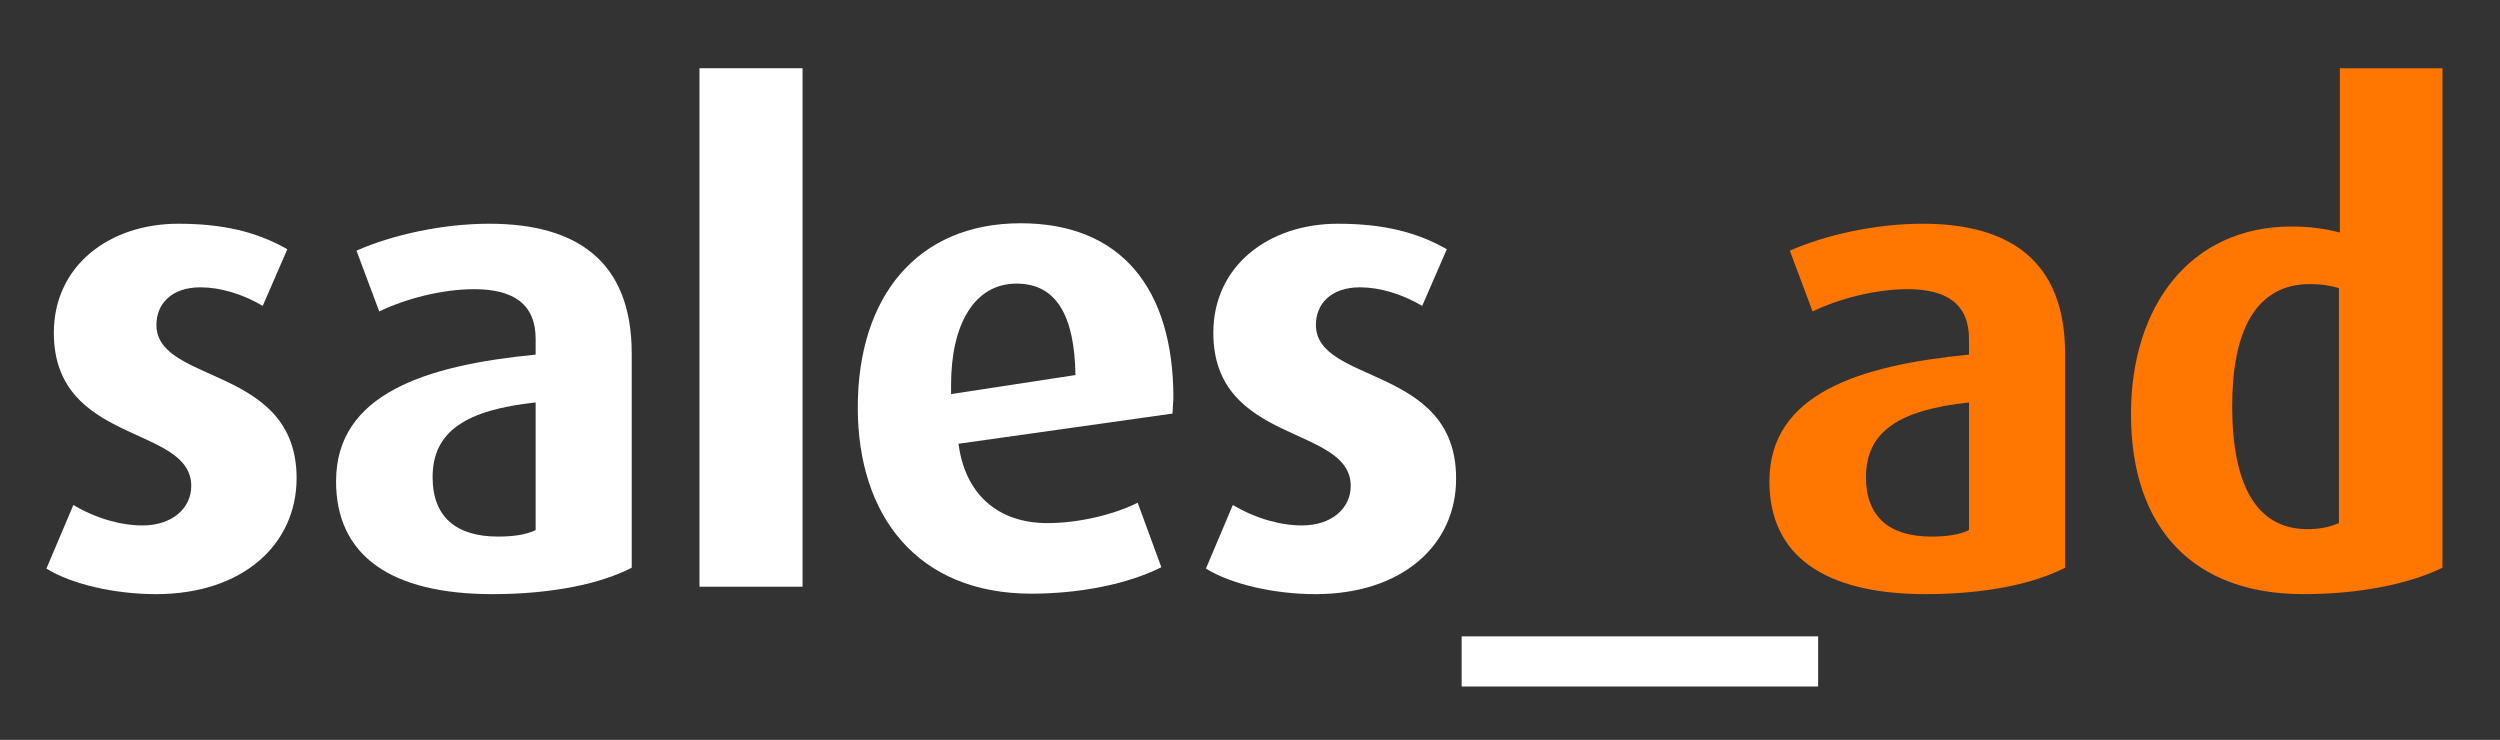<?xml version="1.0" encoding="utf-8"?>
<svg xmlns="http://www.w3.org/2000/svg" id="Ebene_1" style="enable-background:new 0 0 538.6 159.4;" version="1.1" viewBox="0 0 538.6 159.4" x="0px" y="0px">
<rect x="0" y="0" width="538.6" height="159.4" fill="#333333" stroke="none"/>
<style type="text/css">
	.st0{fill:#FFFFFF;}
	.st1{fill:#FF7700;}
</style>
<g>
	<g>
		<path class="st0" d="M33.6,128c-8.8,0-18.1-2.1-23.6-5.5l5.8-13.7c5.1,3,10.4,4.4,14.9,4.4c6.4,0,10.5-3.7,10.5-8.5&#xA;			c0-13.2-29.6-8.8-29.6-33c0-14.5,12-23.5,26.8-23.5c9.5,0,16.9,1.7,23.5,5.5l-5.3,12.2c-4.4-2.6-9.2-4-13.4-4&#xA;			c-6.3,0-9.5,3.6-9.5,8.1c0,12.8,30.2,8.7,30.2,33C63.9,117.3,52.3,128,33.6,128z"/>
		<path class="st0" d="M106.1,128c-21.9,0-33.7-8.3-33.7-24.3c0-18.9,19.4-25,43-27.3v-3.4c0-7.4-4.7-10.7-13.2-10.7&#xA;			c-7.1,0-14.9,2.1-20.5,4.8L76.8,54c7.7-3.4,18.5-5.8,28.6-5.8c18.8,0,30.7,8,30.7,28v46.1C129.6,125.7,119.1,128,106.1,128z&#xA;			 M115.4,86.7c-14.8,1.6-22.2,6.1-22.2,16.1c0,8.5,5,12.8,14.1,12.8c3.3,0,6.1-0.4,8.1-1.4V86.7z"/>
		<path class="st0" d="M150.7,126.4V14.7h22.2v111.7H150.7z"/>
		<path class="st0" d="M252.6,89.1l-46.1,6.5c1.4,10.8,8.4,17.1,19.2,17.1c7,0,14.7-2,19.4-4.4l5.1,13.9c-7.1,3.6-17.5,5.7-28,5.7&#xA;			c-24.6,0-37.4-16.8-37.4-40.1c0-24,12.9-39.7,35.1-39.7c21.5,0,32.9,13.9,32.9,37.7C252.7,87,252.7,87.6,252.6,89.1z M219,61.1&#xA;			c-9.1,0-14.1,8.8-14.1,21.8v2l26.8-4.1C231.5,68.2,227.7,61.1,219,61.1z"/>
		<path class="st0" d="M283.4,128c-8.8,0-18.1-2.1-23.6-5.5l5.8-13.7c5.1,3,10.4,4.4,14.9,4.4c6.4,0,10.5-3.7,10.5-8.5&#xA;			c0-13.2-29.6-8.8-29.6-33c0-14.5,12-23.5,26.8-23.5c9.5,0,16.9,1.7,23.5,5.5l-5.3,12.2c-4.4-2.6-9.2-4-13.4-4&#xA;			c-6.3,0-9.5,3.6-9.5,8.1c0,12.8,30.2,8.7,30.2,33C313.8,117.3,302.2,128,283.4,128z"/>
		<path class="st0" d="M314.9,147.9v-10.8h76.8v10.8H314.9z"/>
		<path class="st1" d="M414.9,128c-21.9,0-33.7-8.3-33.7-24.3c0-18.9,19.4-25,43-27.3v-3.4c0-7.4-4.7-10.7-13.2-10.7&#xA;			c-7.1,0-14.9,2.1-20.5,4.8L385.6,54c7.7-3.4,18.5-5.8,28.6-5.8c18.8,0,30.7,8,30.7,28v46.1C438.4,125.7,427.9,128,414.9,128z&#xA;			 M424.2,86.7c-14.8,1.6-22.2,6.1-22.2,16.1c0,8.5,5,12.8,14.1,12.8c3.3,0,6.1-0.4,8.1-1.4V86.7z"/>
		<path class="st1" d="M496.2,128c-23.3,0-37.1-13.8-37.1-38.8c0-23.3,12.8-40.4,34.6-40.4c3.7,0,7,0.4,10.4,1.3V14.7h22.1v107.6&#xA;			C519.1,125.8,508.4,128,496.2,128z M504,62.1c-2-0.6-4-0.9-6.3-0.9c-12,0-16.8,10.5-16.8,26.3c0,16.6,5,26.5,16.2,26.5&#xA;			c3.1,0,5.1-0.6,6.8-1.3V62.1z"/>
	</g>
</g>
</svg>